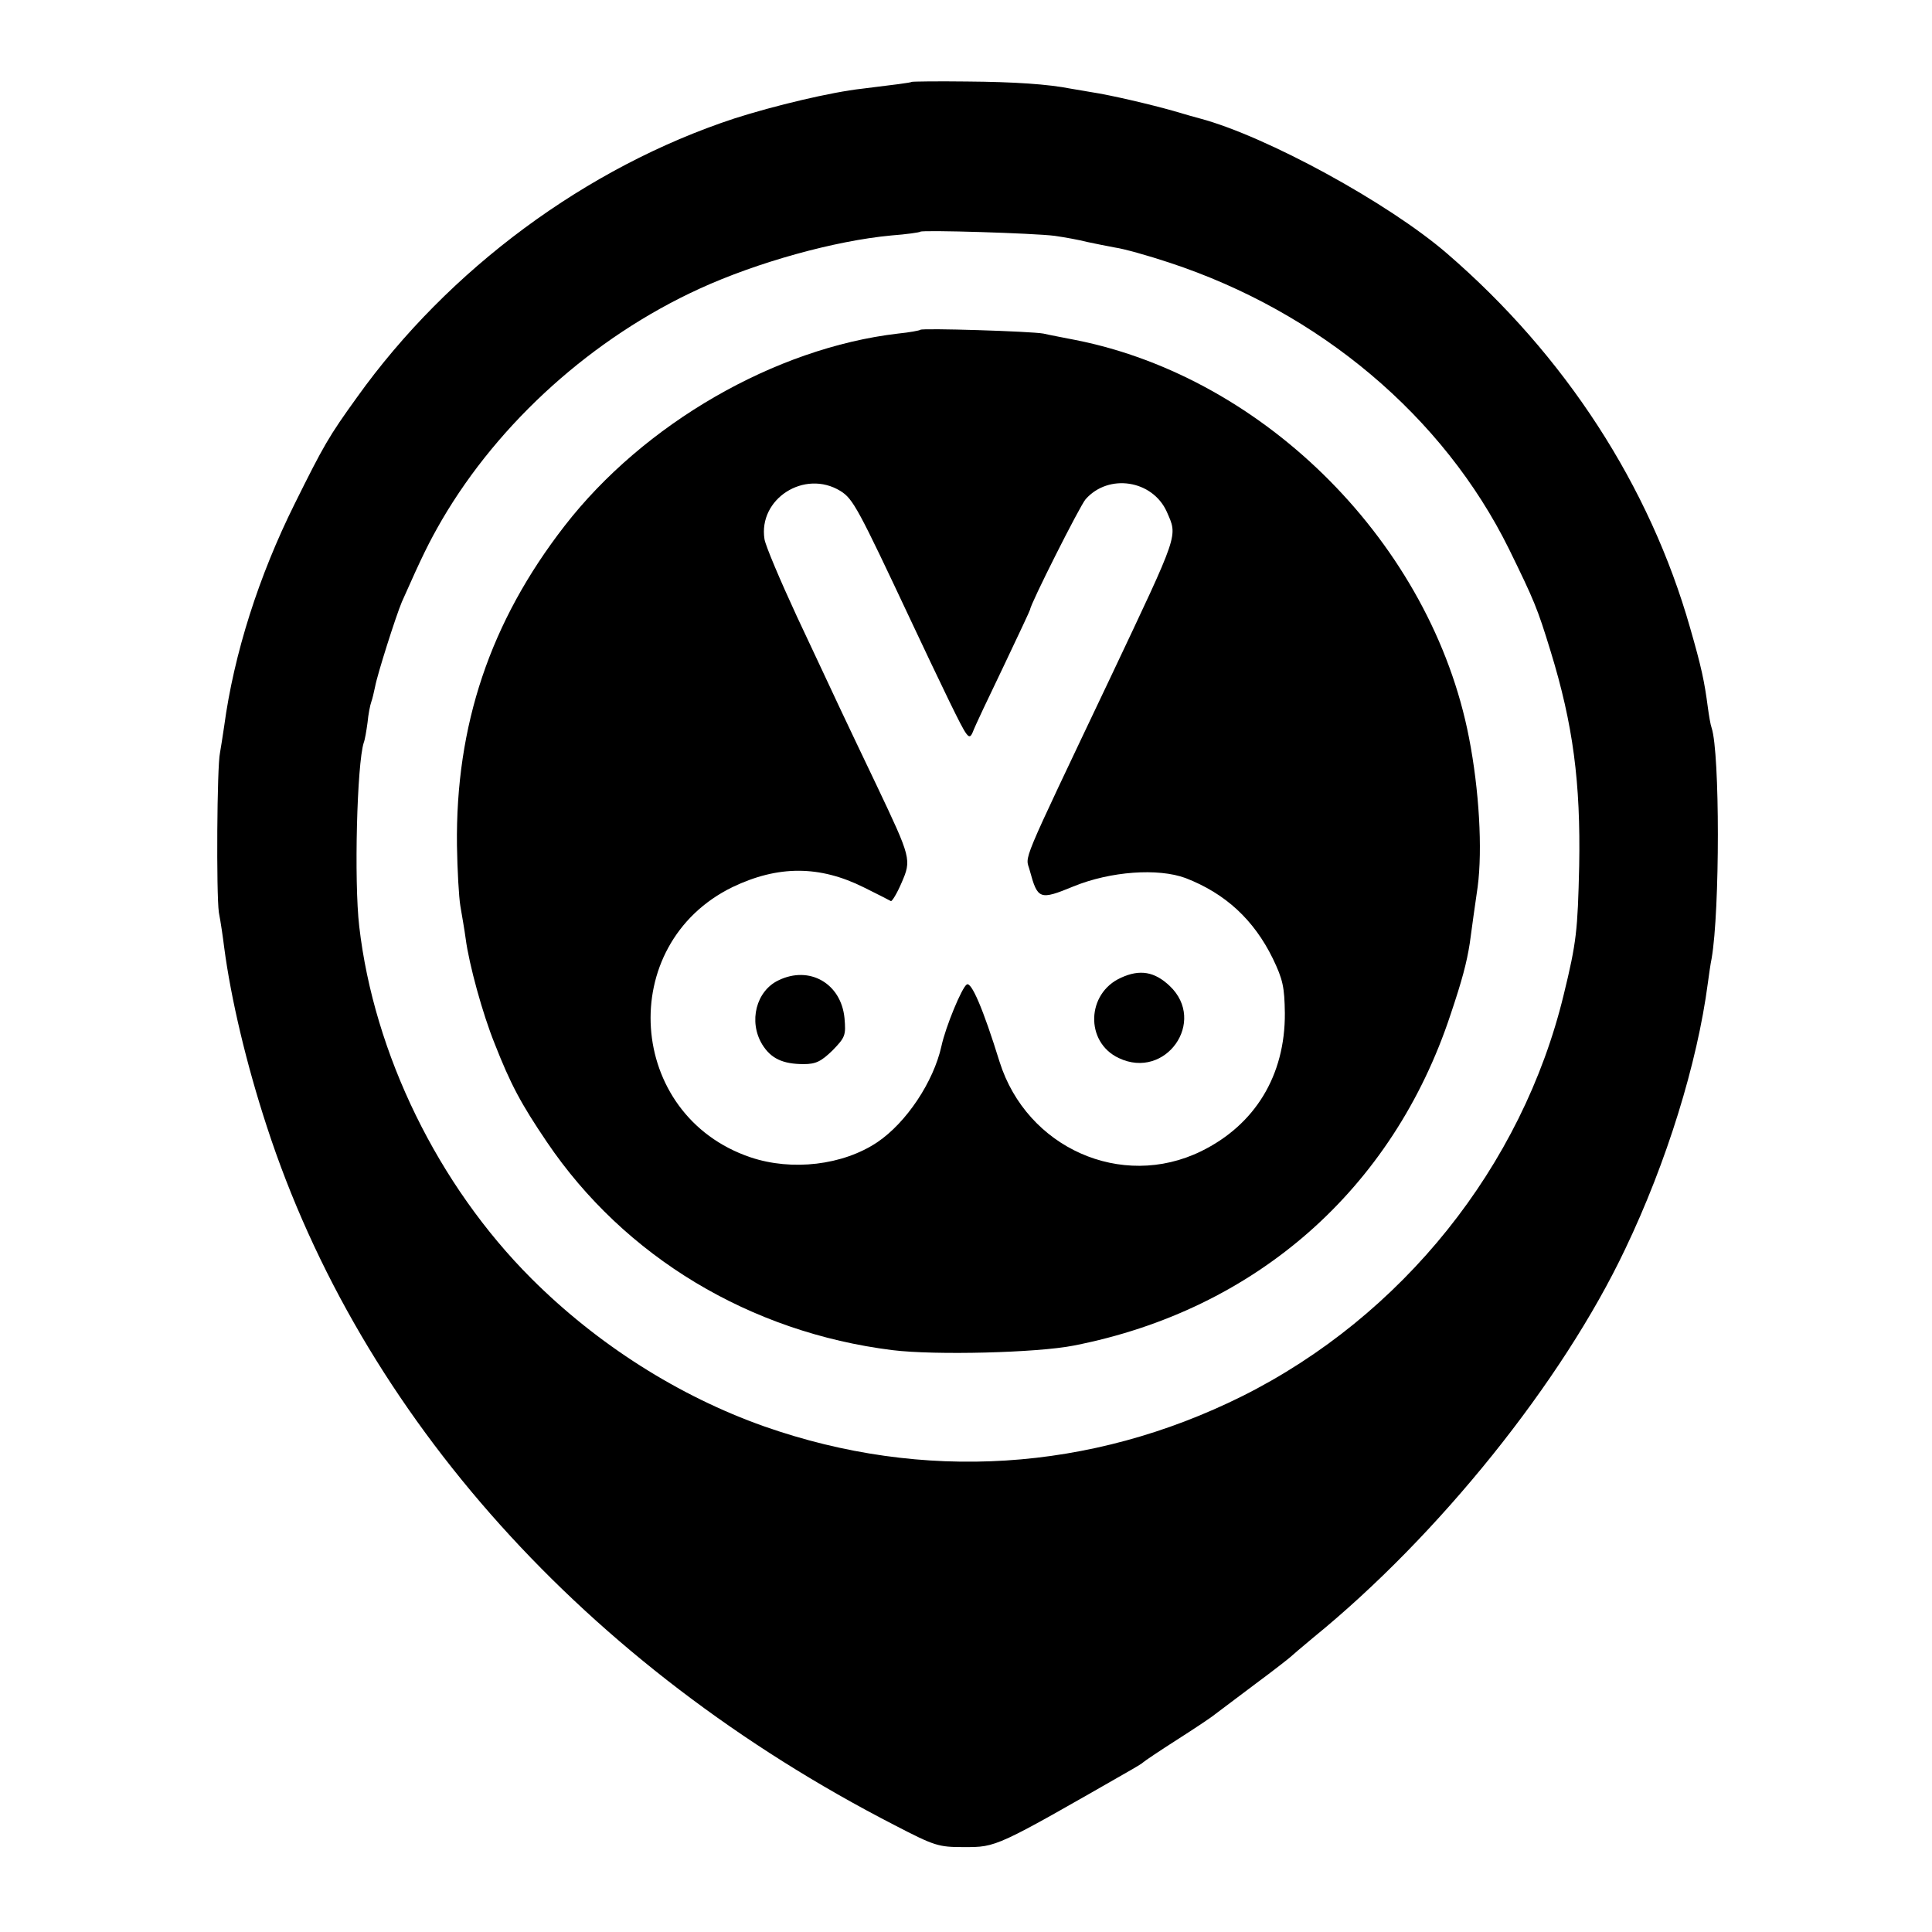 <?xml version="1.0" standalone="no"?>
<!DOCTYPE svg PUBLIC "-//W3C//DTD SVG 20010904//EN"
 "http://www.w3.org/TR/2001/REC-SVG-20010904/DTD/svg10.dtd">
<svg version="1.0" xmlns="http://www.w3.org/2000/svg"
 width="512pt" height="512pt" viewBox="0 0 512 512"
 preserveAspectRatio="xMidYMid meet">
<g transform="translate(0,512) scale(0.1,-0.1)"
fill="#000000" stroke="none">
<path d="M2416 4903 c-1 -2 -49 -8 -131 -18 -82 -9 -233 -45 -339 -79 -392
-129 -757 -399 -1000 -739 -75 -104 -88 -127 -165 -282 -95 -191 -161 -397
-187 -590 -4 -27 -9 -59 -11 -70 -8 -35 -10 -373 -3 -423 5 -26 11 -67 14 -92
18 -137 59 -310 113 -475 250 -768 845 -1431 1664 -1852 106 -55 116 -58 183
-58 88 0 83 -2 446 206 14 8 27 16 30 19 3 3 43 30 90 60 47 30 92 60 100 67
8 6 56 42 105 79 50 37 92 70 95 73 3 3 30 26 60 51 332 270 660 678 827 1030
110 230 191 492 219 705 3 22 7 51 10 65 22 127 22 545 0 611 -3 8 -7 32 -10
54 -9 69 -17 107 -47 211 -107 376 -331 722 -644 992 -155 134 -479 311 -655
358 -8 2 -40 11 -70 20 -60 17 -166 42 -219 50 -18 3 -42 7 -53 9 -61 12 -149
18 -276 19 -79 1 -145 0 -146 -1z m379 -408 c28 -4 66 -11 85 -16 19 -4 53
-11 75 -15 22 -3 87 -21 144 -40 398 -131 726 -407 900 -759 67 -137 75 -156
110 -270 60 -195 80 -349 76 -570 -4 -171 -7 -202 -41 -341 -110 -455 -428
-852 -852 -1064 -402 -200 -846 -228 -1267 -80 -226 80 -442 217 -617 392
-247 247 -417 595 -456 933 -14 120 -6 431 12 487 3 7 7 31 10 53 2 22 7 47
10 55 3 8 7 26 10 40 6 33 55 187 71 225 55 124 72 158 106 217 152 260 401
484 683 613 153 70 358 127 508 141 40 3 75 8 77 10 6 5 302 -4 356 -11z"/>
<path d="M2439 4246 c-2 -2 -29 -7 -59 -10 -326 -38 -674 -239 -884 -510 -197
-254 -289 -528 -285 -847 1 -64 5 -136 9 -160 4 -24 11 -63 14 -86 9 -69 45
-200 77 -279 42 -107 69 -158 138 -260 206 -305 539 -505 916 -552 113 -14
384 -7 480 12 482 94 846 414 999 877 31 92 43 138 51 189 4 31 16 116 21 150
13 99 4 257 -23 395 -99 511 -538 954 -1043 1054 -30 6 -68 13 -85 17 -32 6
-321 15 -326 10z m-212 -427 c34 -21 47 -46 189 -348 27 -58 72 -152 100 -210
48 -98 52 -104 62 -81 5 14 42 92 81 173 39 82 71 150 71 152 0 13 132 275
147 292 61 69 177 51 215 -33 29 -67 35 -50 -149 -439 -246 -518 -225 -469
-214 -512 21 -77 26 -79 116 -42 98 40 224 49 297 22 106 -41 181 -111 231
-213 27 -56 31 -76 32 -145 1 -165 -79 -296 -222 -366 -211 -103 -462 9 -534
237 -44 142 -75 213 -87 205 -13 -8 -56 -112 -67 -163 -21 -95 -93 -203 -170
-255 -91 -61 -226 -77 -336 -40 -329 111 -359 564 -48 716 121 58 231 58 349
-1 36 -18 68 -34 71 -36 3 -1 16 20 28 48 27 62 26 65 -66 259 -36 75 -80 168
-98 206 -18 39 -69 147 -113 241 -44 95 -83 187 -86 205 -17 107 106 186 201
128z"/>
<path d="M2971 2529 c-92 -41 -96 -171 -6 -213 124 -59 234 97 135 191 -40 38
-79 45 -129 22z"/>
<path d="M2063 2522 c-59 -28 -80 -109 -43 -170 23 -37 54 -52 110 -52 32 0
46 7 76 36 34 35 36 40 32 86 -9 92 -93 140 -175 100z"/>
</g>
</svg>
